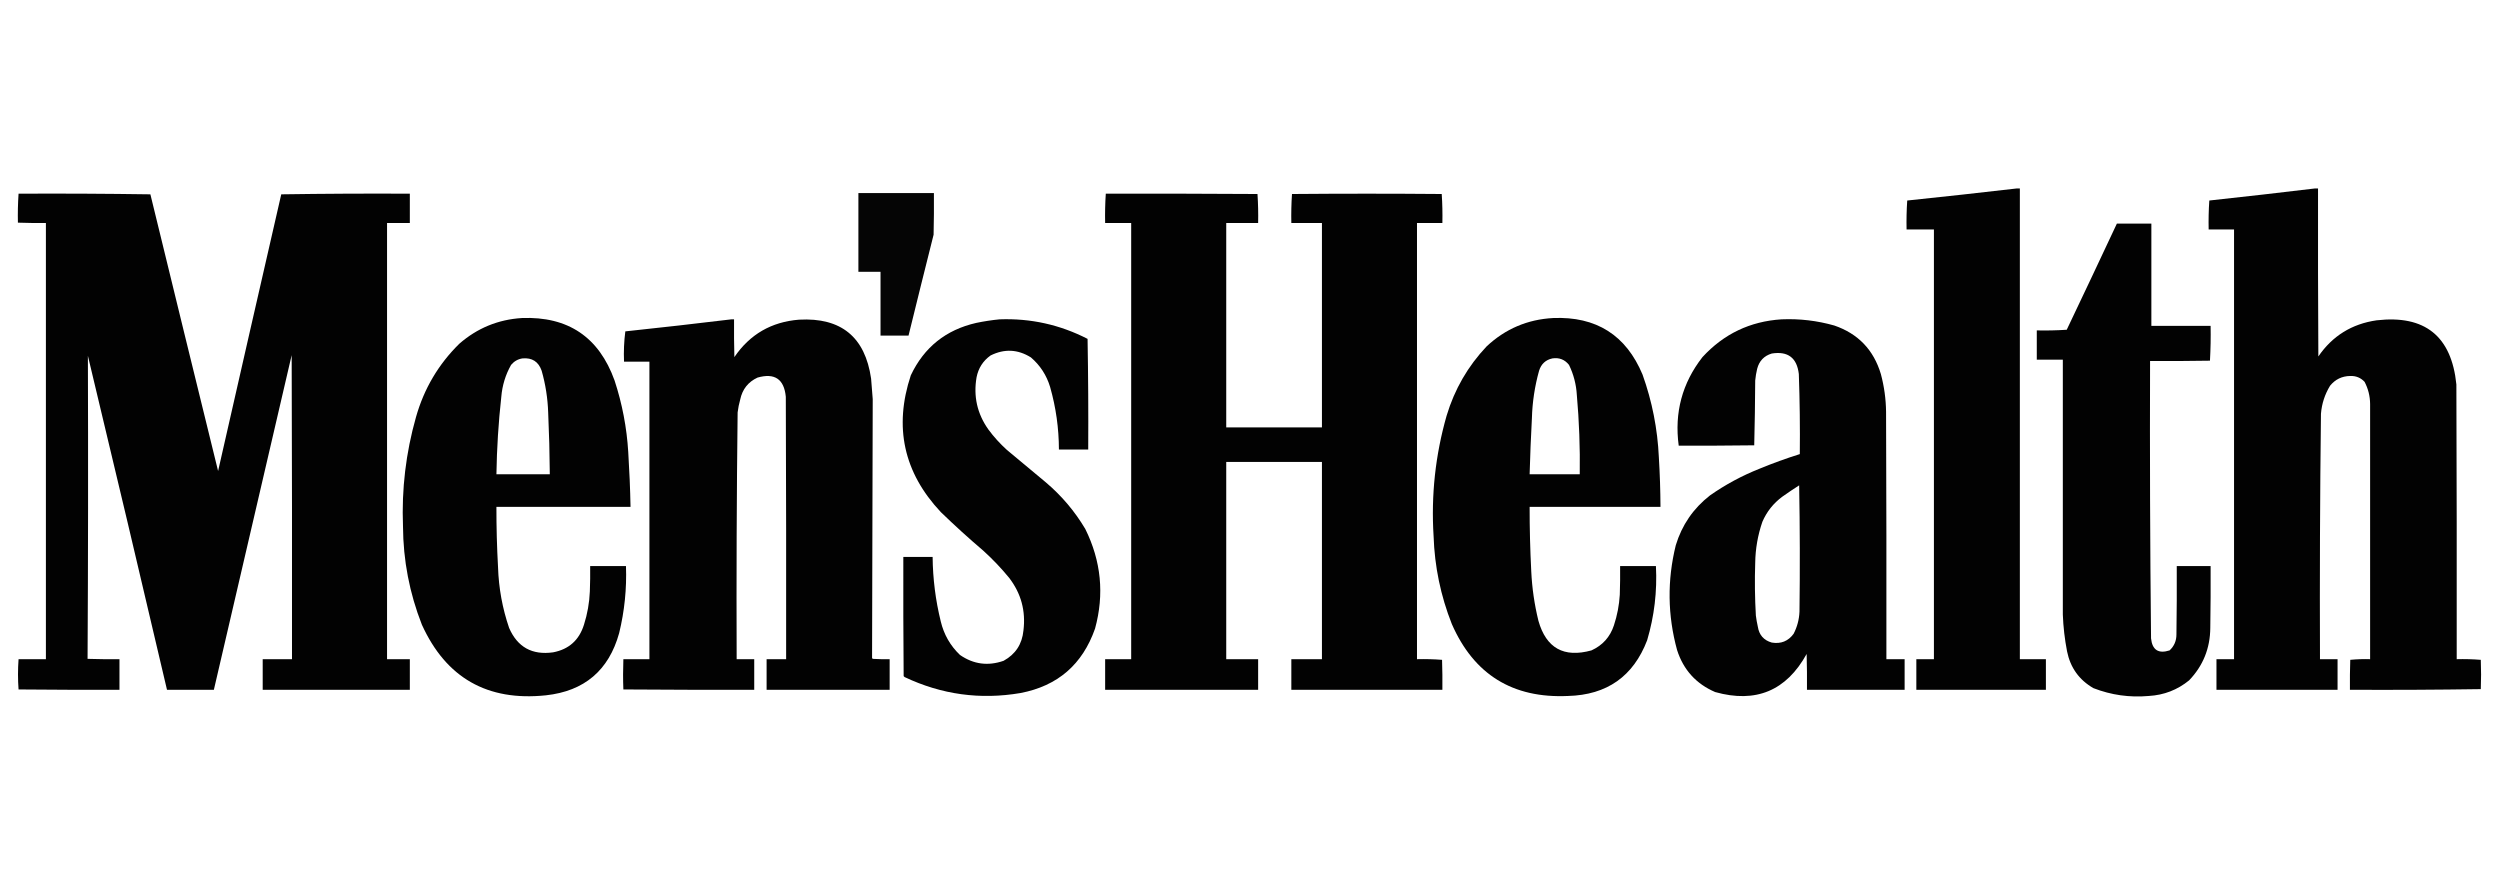 <svg version="1.2" xmlns="http://www.w3.org/2000/svg" viewBox="0 0 3840 1360" width="3840" height="1360">
	<style>
		.s0 { opacity: .99;fill: #000000 } 
		.s1 { opacity: .98;fill: #000000 } 
	</style>
	<g>
		<path fill-rule="evenodd" class="s0" d="m3097.5 289.5q2.5 0 5 0 0 361.5 0 723 20 0 40 0 0 23.5 0 47-99.5 0-199 0 0-23.5 0-47 13.5 0 27 0 0-330 0-660-21 0-42 0-0.48-22.37 1-44.5 84.27-8.78 168-18.5z"/>
	</g>
	<g>
		<path fill-rule="evenodd" class="s0" d="m3555.5 289.5q2.5 0 5 0-0.25 129 0.5 258 32.32-47.23 89.5-55.5 111.22-12.77 122.5 98.5 0.75 211 0.5 422 18.52-0.5 37 1 0.9 22.85 0 45-100.5 1.5-201 1-0.25-23.01 0.5-46 15.12-1.48 30.5-1 0-196.26 0-392-0.16-18.08-8.5-34-8.87-9.46-22-9-19.05 0.28-31 15-12.09 19.78-14 43-2.22 188.48-1.5 377 13.5 0 27 0 0 23.5 0 47-93 0-186 0 0-23.5 0-47 13.5 0 27 0 0-330 0-660-19.5 0-39 0-0.48-22.37 1-44.5 81.27-8.78 162-18.5z"/>
	</g>
	<g>
		<path fill-rule="evenodd" class="s1" d="m1318.5 296.5q58 0 116 0 0.25 32-0.5 64-19.49 77.47-38.5 155-21.5 0-43 0 0-49 0-98-17 0-34 0 0-60.5 0-121z"/>
	</g>
	<g>
		<path fill-rule="evenodd" class="s0" d="m28.5 297.5q101.36-0.5 202.5 1 51.77 212.56 104 425 48.26-212.55 97-425 98.64-1.5 197.5-1 0 22.5 0 45-17.5 0-35 0 0 335 0 670 17.5 0 35 0 0 23.5 0 47-113 0-226 0 0-23.5 0-47 22.5 0 45 0 0.25-233.5-0.5-467-59.76 257.02-119.5 514-36 0-72 0-60.03-256.63-121.5-513 0.8 236.27-0.5 465.5 24.49 0.75 49 0.5 0 23.5 0 47-77.5 0.25-155-0.5-1.68-22.85 0-46.5 21 0 42 0 0-335 0-670-21.51 0.25-43-0.5-0.49-22.01 1-44.5z"/>
	</g>
	<g>
		<path fill-rule="evenodd" class="s0" d="m1698.5 297.5q116.5-0.25 233 0.5 1.48 22.13 1 44.5-24.5 0-49 0 0 157 0 314 73.5 0 147 0 0-157 0-314-23.5 0-47 0-0.48-22.37 1-44.5 115-1 230 0 1.48 22.13 1 44.5-19.5 0-39 0 0 335 0 670 19.37-0.48 38.5 1 0.75 22.99 0.5 46-116 0-232 0 0-23.5 0-47 23.5 0 47 0 0-151.5 0-303-73.5 0-147 0 0 151.5 0 303 24.5 0 49 0 0 23.5 0 47-117.5 0-235 0 0-23.5 0-47 20 0 40 0 0-335 0-670-20 0-40 0-0.48-22.62 1-45z"/>
	</g>
	<g>
		<path fill-rule="evenodd" class="s0" d="m3251.5 343.5q26.5 0 53 0 0 78.5 0 157 45.5 0 91 0 0.49 26.86-1 53.5-45.99 0.75-92 0.5-0.72 213.03 1.5 426 2.76 26.76 28.5 18.5 10.55-9.83 10.5-24.5 0.75-52.5 0.5-105 26 0 52 0 0.25 47.51-0.5 95-0.36 46.93-32.5 80.5-26.97 22.01-62 24-43.98 3.93-85-12-32.88-18.93-40.5-56.5-5.44-28.08-6.5-56.5 0.02-195.52 0-391.5-20 0-40 0 0-22.5 0-45 23.02 0.5 46-1 38.8-81.42 77-163z"/>
	</g>
	<g>
		<path fill-rule="evenodd" class="s0" d="m801.5 488.5q106.5-4.14 142.5 96 17.6 53.61 21 110 2.69 42.69 3.5 84-103 0-206 0-0.1 46.13 2.5 93 1.55 47.82 17 93 19.25 44.26 67.5 37.5 36.38-6.87 47.5-42.5 7.9-24.88 9-51 0.75-19.5 0.5-39 27.5 0 55 0 1.88 52.26-10.5 103-23.87 85.82-112.5 95.5-134.76 14.1-190.5-108.5-28.54-72.73-29-151-3.38-85.62 20-168 18.5-65.29 66.5-112.5 41.31-36.02 96-39.5zm-16.5 72q-12.82 22.78-15 49-6.56 59.32-7.5 119 41 0 82 0-0.33-47.11-2.5-95-1.09-32.64-10-64-7.26-21.01-29.5-19-10.5 1.63-17.5 10z"/>
	</g>
	<g>
		<path fill-rule="evenodd" class="s0" d="m2385.5 488.5q99.51-4.1 137.5 87 22.02 61.57 25 127 2.31 37.96 2.5 76-100.5 0-201 0-0.05 49.13 2.5 99 1.82 38.55 11 76 17.85 63.06 81.5 45.5 25.66-11.67 34.5-38.5 7.56-22.9 9-47 0.75-21.99 0.5-44 27.5 0 55 0 3.03 58.21-13.5 114-31.88 83.12-121.5 85.5-127.56 5.88-178.5-110.5-25.71-65.01-28-135-5.92-94.28 20-185 18.26-60.79 61.5-106.5 43.08-40.29 102-43.5zm-21.5 81q-9.97 35.79-11 73-2.31 42.99-3.5 86 38.5 0 77 0 0.89-61.13-4.5-122-1.44-24.24-12-46-9.77-12.32-25.5-10-15.61 3.35-20.5 19z"/>
	</g>
	<g>
		<path fill-rule="evenodd" class="s0" d="m1123.5 490.5q2 0 4 0-0.25 29 0.5 58 35.66-52.47 99.5-57.5 96.75-5.24 110.5 90.5 1.36 15.83 2.5 31.5-0.63 198.69-1 397.5 0.31 0.88 1 1.5 12.99 0.75 26 0.5 0 23.5 0 47-94.5 0-189 0 0-23.5 0-47 15 0 30 0 0.25-201.5-0.5-403-3.86-40.82-43.5-29.5-21.48 10.01-26.5 33.5-2.77 9.84-4 20-2.22 189.47-1.5 379 13.5 0 27 0 0 23.5 0 47-100.5 0.25-201-0.5-0.91-22.45 0-46.5 20 0 40 0 0-228.5 0-457-19.5 0-39 0-0.96-23.61 2-46.5 81.79-8.67 163-18.5z"/>
	</g>
	<g>
		<path fill-rule="evenodd" class="s0" d="m1535.5 490.5q71.49-2.6 135 30 1.5 84.99 1 170-22.5 0-45 0-0.12-48.96-13.5-96-8.22-27.24-29.5-45.5-30.15-18.85-62-3-17.34 12.39-21.5 33.5-7.55 43.83 18 80 12.59 17.1 28.5 31.5 30 25 60 50 36.36 30.84 60.5 71.5 36.62 73.98 15 153-28.88 82.65-114.5 99-92.8 15.85-178-24.5-0.75-0.75-1.5-1.5-0.75-91.5-0.5-183 22.5 0 45 0 0.5 50.25 12.5 99 7.23 30.23 29.5 51.5 31.05 21.54 67 9 27.42-15.06 30.5-46.5 5.58-45.16-22-81-18.15-22.15-39.5-41.5-33.64-28.64-65.5-59.5-85.42-91.08-46-210 30.59-64.57 100.5-80.5 18.07-3.75 36-5.5z"/>
	</g>
	<g>
		<path fill-rule="evenodd" class="s0" d="m2736.5 490.5q41.3-1.77 81 9.5 54.8 18.77 71.5 74.5 7.64 28.49 8 58 0.75 190 0.5 380 14 0 28 0 0 23.5 0 47-75 0-150 0 0.25-27.51-0.5-55-46.81 84.76-140.5 58.5-43.86-18.87-58.5-64.5-21.96-80.19-2-161 14.17-46.63 52.5-76.5 35.44-24.87 76-41 30.53-12.6 62-22.5 0.67-61.54-1.5-123-4.36-37.36-41.5-31.5-17.8 5.3-22.5 23.5-2.14 8.89-3 18-0.26 49.86-1.5 99.5-58 0.75-116 0.5-10.23-76.11 36.5-136 49.07-53.41 121.5-58zm1 272.5q-20.45 15.18-30.5 38.5-10.52 30.6-11 63-1.34 40.53 1 81 1.11 8.57 3 17 2.98 19.28 21.5 24.5 21.06 3.49 33.5-13.5 8.25-15.97 9-34 1.25-97.25-0.5-194-13.14 8.37-26 17.5z"/>
	</g>
</svg>